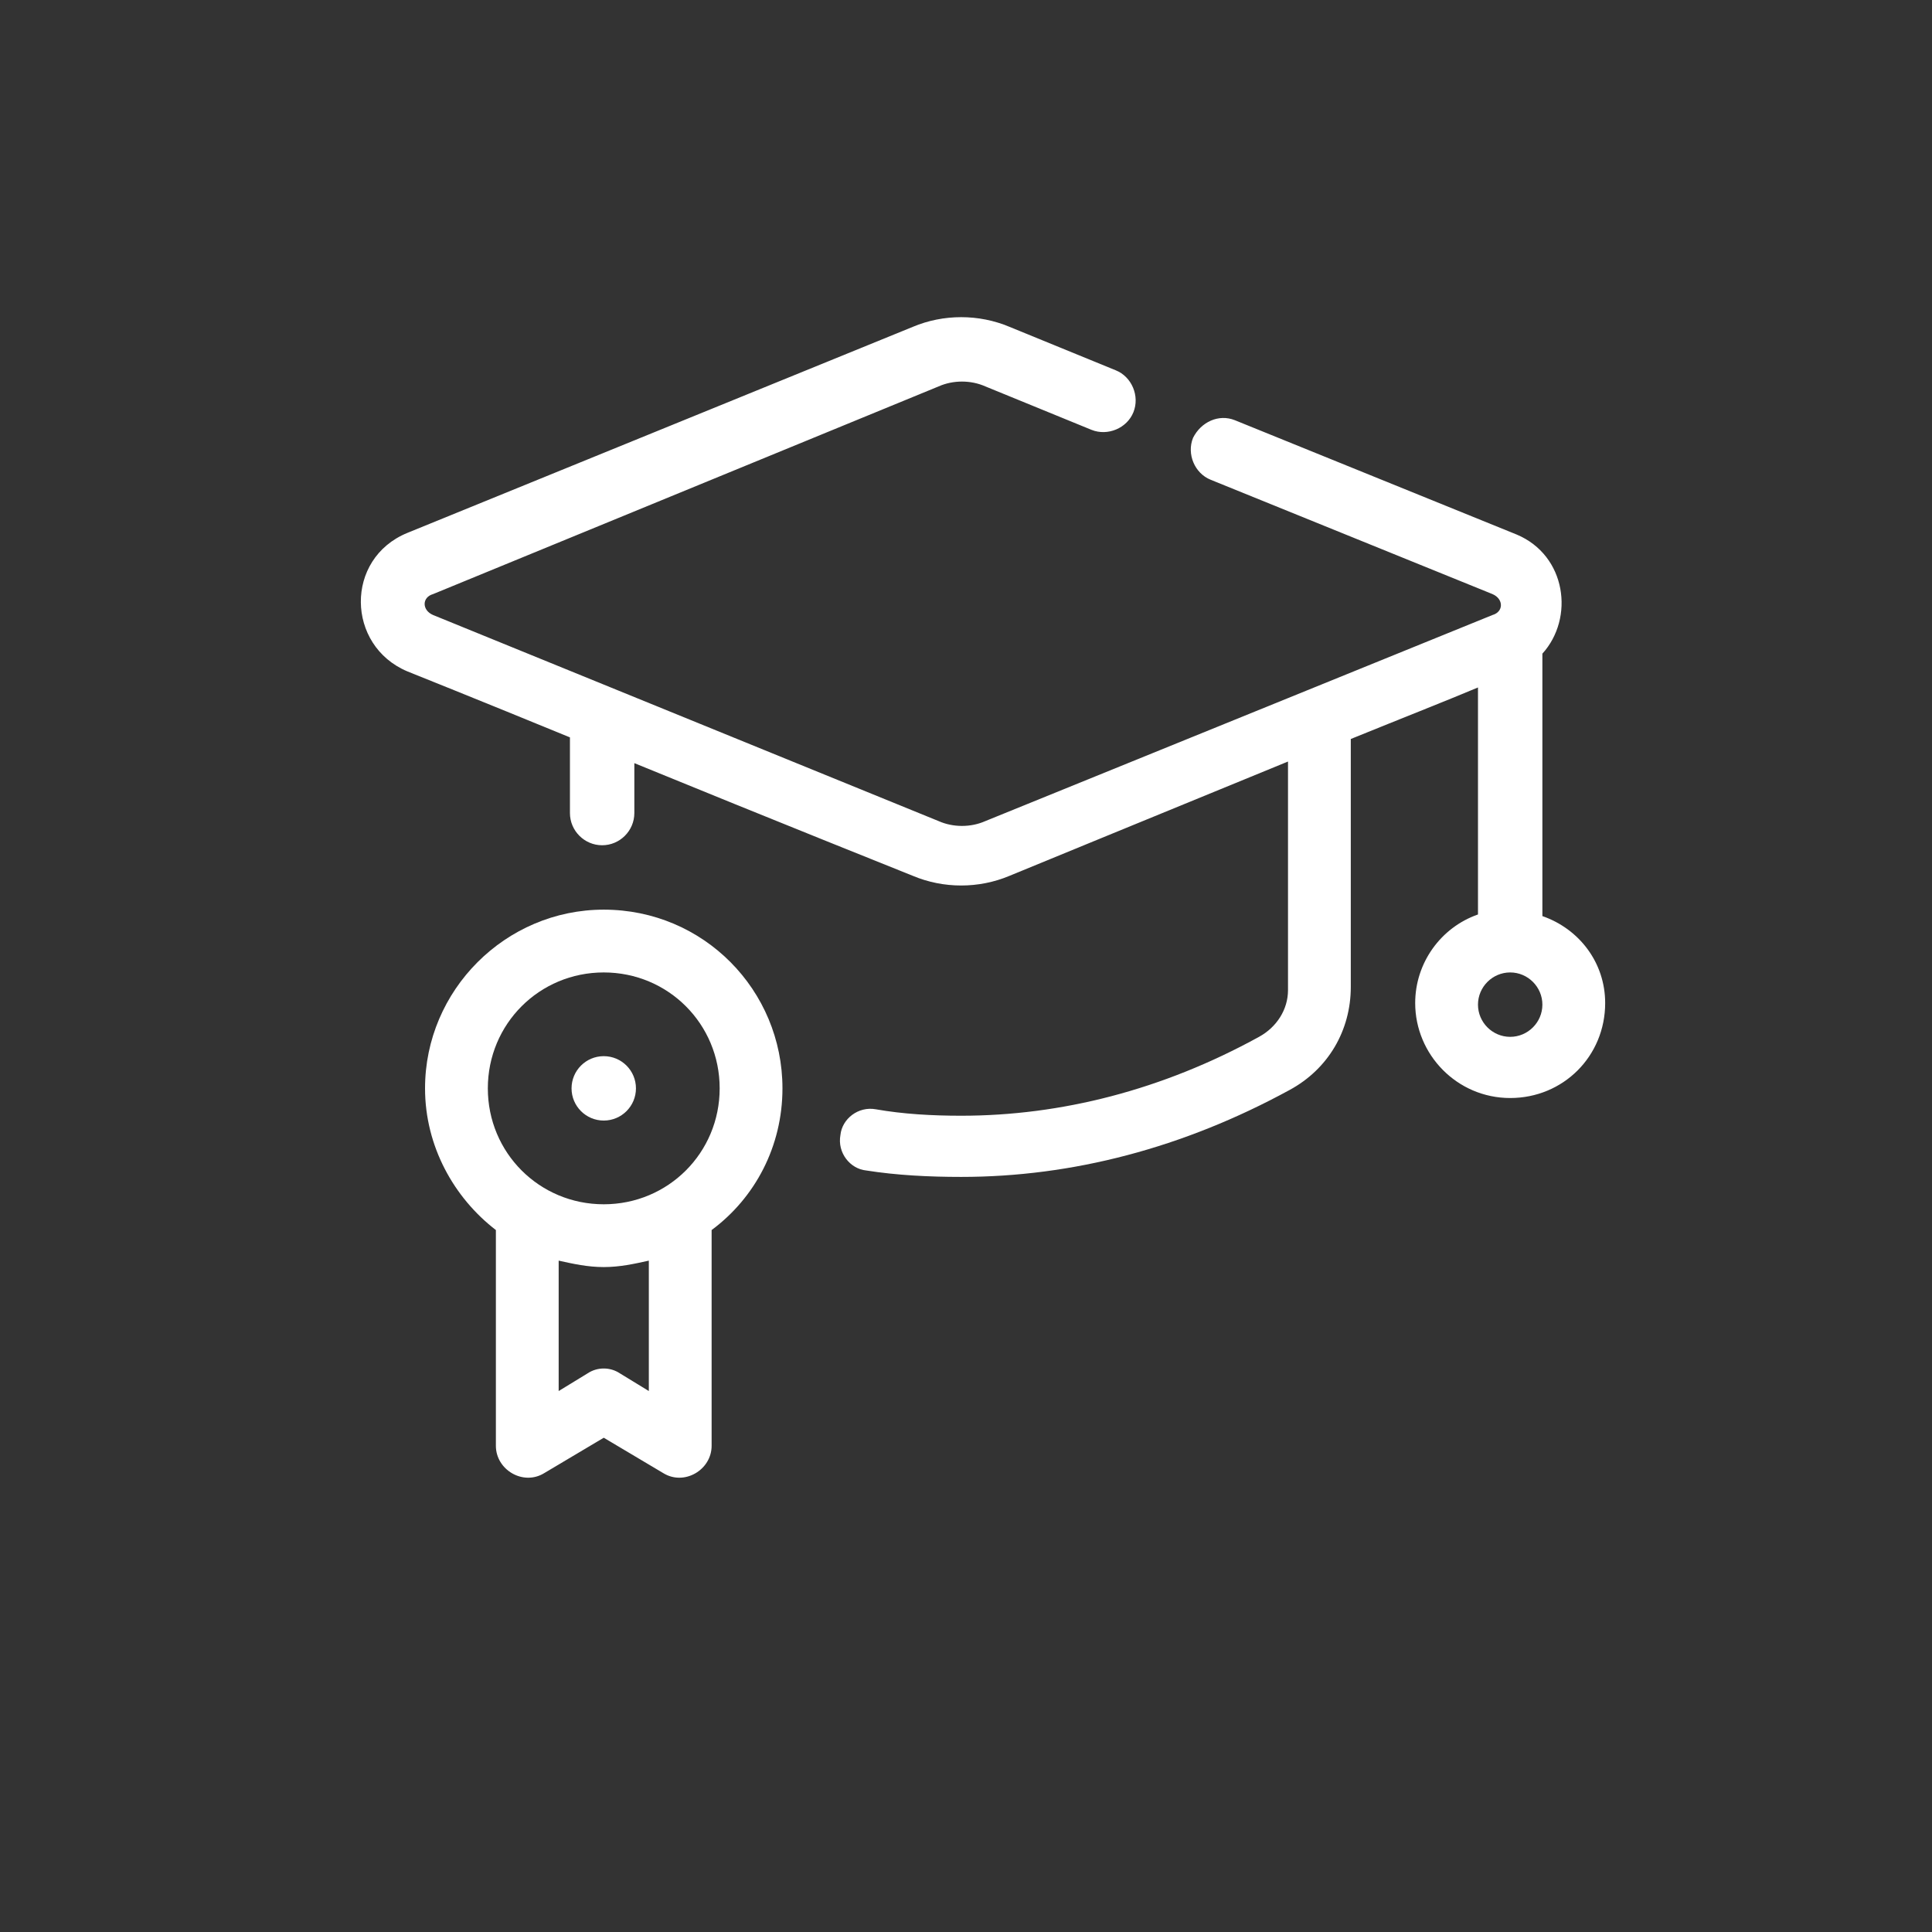 <svg xmlns="http://www.w3.org/2000/svg" viewBox="0 0 120 120">
	<rect x="0" y="0" width="120" height="120" fill="#333333" stroke="none"/>
	<defs>
		<style>
			.st0{fill:#FFFFFF;}
		</style>
	</defs>
	<g>
		<path class="st0" d="M95.8,56.9V40.6c2-2.2,1.5-6.1-1.6-7.4l-17.5-7.1c-1-0.4-2.1,0.1-2.6,1.1c-0.4,1,0.1,2.2,1.1,2.6
		c0,0,17.5,7.1,17.5,7.1c0.7,0.3,0.7,1.1,0,1.3L61.2,51c-0.9,0.4-2,0.4-2.9,0L26.9,38.2c-0.7-0.3-0.7-1.1,0-1.3L58.3,24
		c0.9-0.4,2-0.4,2.9,0l6.6,2.7c1,0.4,2.2-0.1,2.6-1.1c0.4-1-0.1-2.2-1.1-2.6l-6.6-2.7c-1.9-0.8-4.1-0.8-6,0c0,0-31.4,12.8-31.4,12.8
		c-3.9,1.6-3.8,7,0,8.6c0,0,4.5,1.8,10.1,4.1v4.7c0,1.1,0.9,2,2,2c1.1,0,2-0.9,2-2v-3.1c8.3,3.4,17.3,7,17.3,7c1.9,0.8,4.1,0.8,6,0
		c0,0,9-3.7,17.3-7.1v14.2c0,1.2-0.7,2.3-1.8,2.9c-6,3.3-12.3,4.9-18.5,4.9c-1.8,0-3.6-0.1-5.3-0.4c-1.1-0.2-2.1,0.6-2.2,1.6
		c-0.2,1.1,0.6,2.1,1.6,2.2c1.9,0.3,3.9,0.4,5.9,0.4c6.9,0,13.8-1.8,20.4-5.4c2.4-1.3,3.8-3.7,3.8-6.4V45.9c3.2-1.3,6-2.4,7.9-3.2
		v14.1c-2.3,0.8-3.9,3-3.9,5.5c0,3.2,2.6,5.9,5.9,5.9s5.9-2.6,5.9-5.9C99.7,59.8,98.1,57.7,95.8,56.9z M93.8,64.4c-1.1,0-2-0.9-2-2
		c0-1.1,0.9-2,2-2s2,0.9,2,2C95.8,63.5,94.9,64.4,93.8,64.4z"/>
		<path class="st0" d="M37.5,56.5c-6.1,0-11.1,5-11.1,11.1c0,3.6,1.8,6.8,4.4,8.8c0,0,0,13.4,0,13.4c0,1.5,1.7,2.5,3,1.7l3.7-2.2
		c0,0,3.7,2.2,3.7,2.2c1.3,0.8,3-0.2,3-1.7c0,0,0-13.4,0-13.4c2.7-2,4.4-5.2,4.4-8.8C48.6,61.5,43.7,56.5,37.5,56.5z M40.3,86.4
		l-1.8-1.1c-0.6-0.4-1.4-0.4-2,0l-1.8,1.1v-8.1c0.9,0.2,1.8,0.4,2.8,0.4s1.9-0.2,2.8-0.4V86.4z M37.5,74.8c-4,0-7.2-3.2-7.2-7.2
		c0-4,3.2-7.2,7.2-7.2s7.2,3.2,7.2,7.2C44.7,71.6,41.5,74.8,37.5,74.8z"/>
		<circle class="st0" cx="37.5" cy="67.6" r="2"/>
	</g>
</svg>

